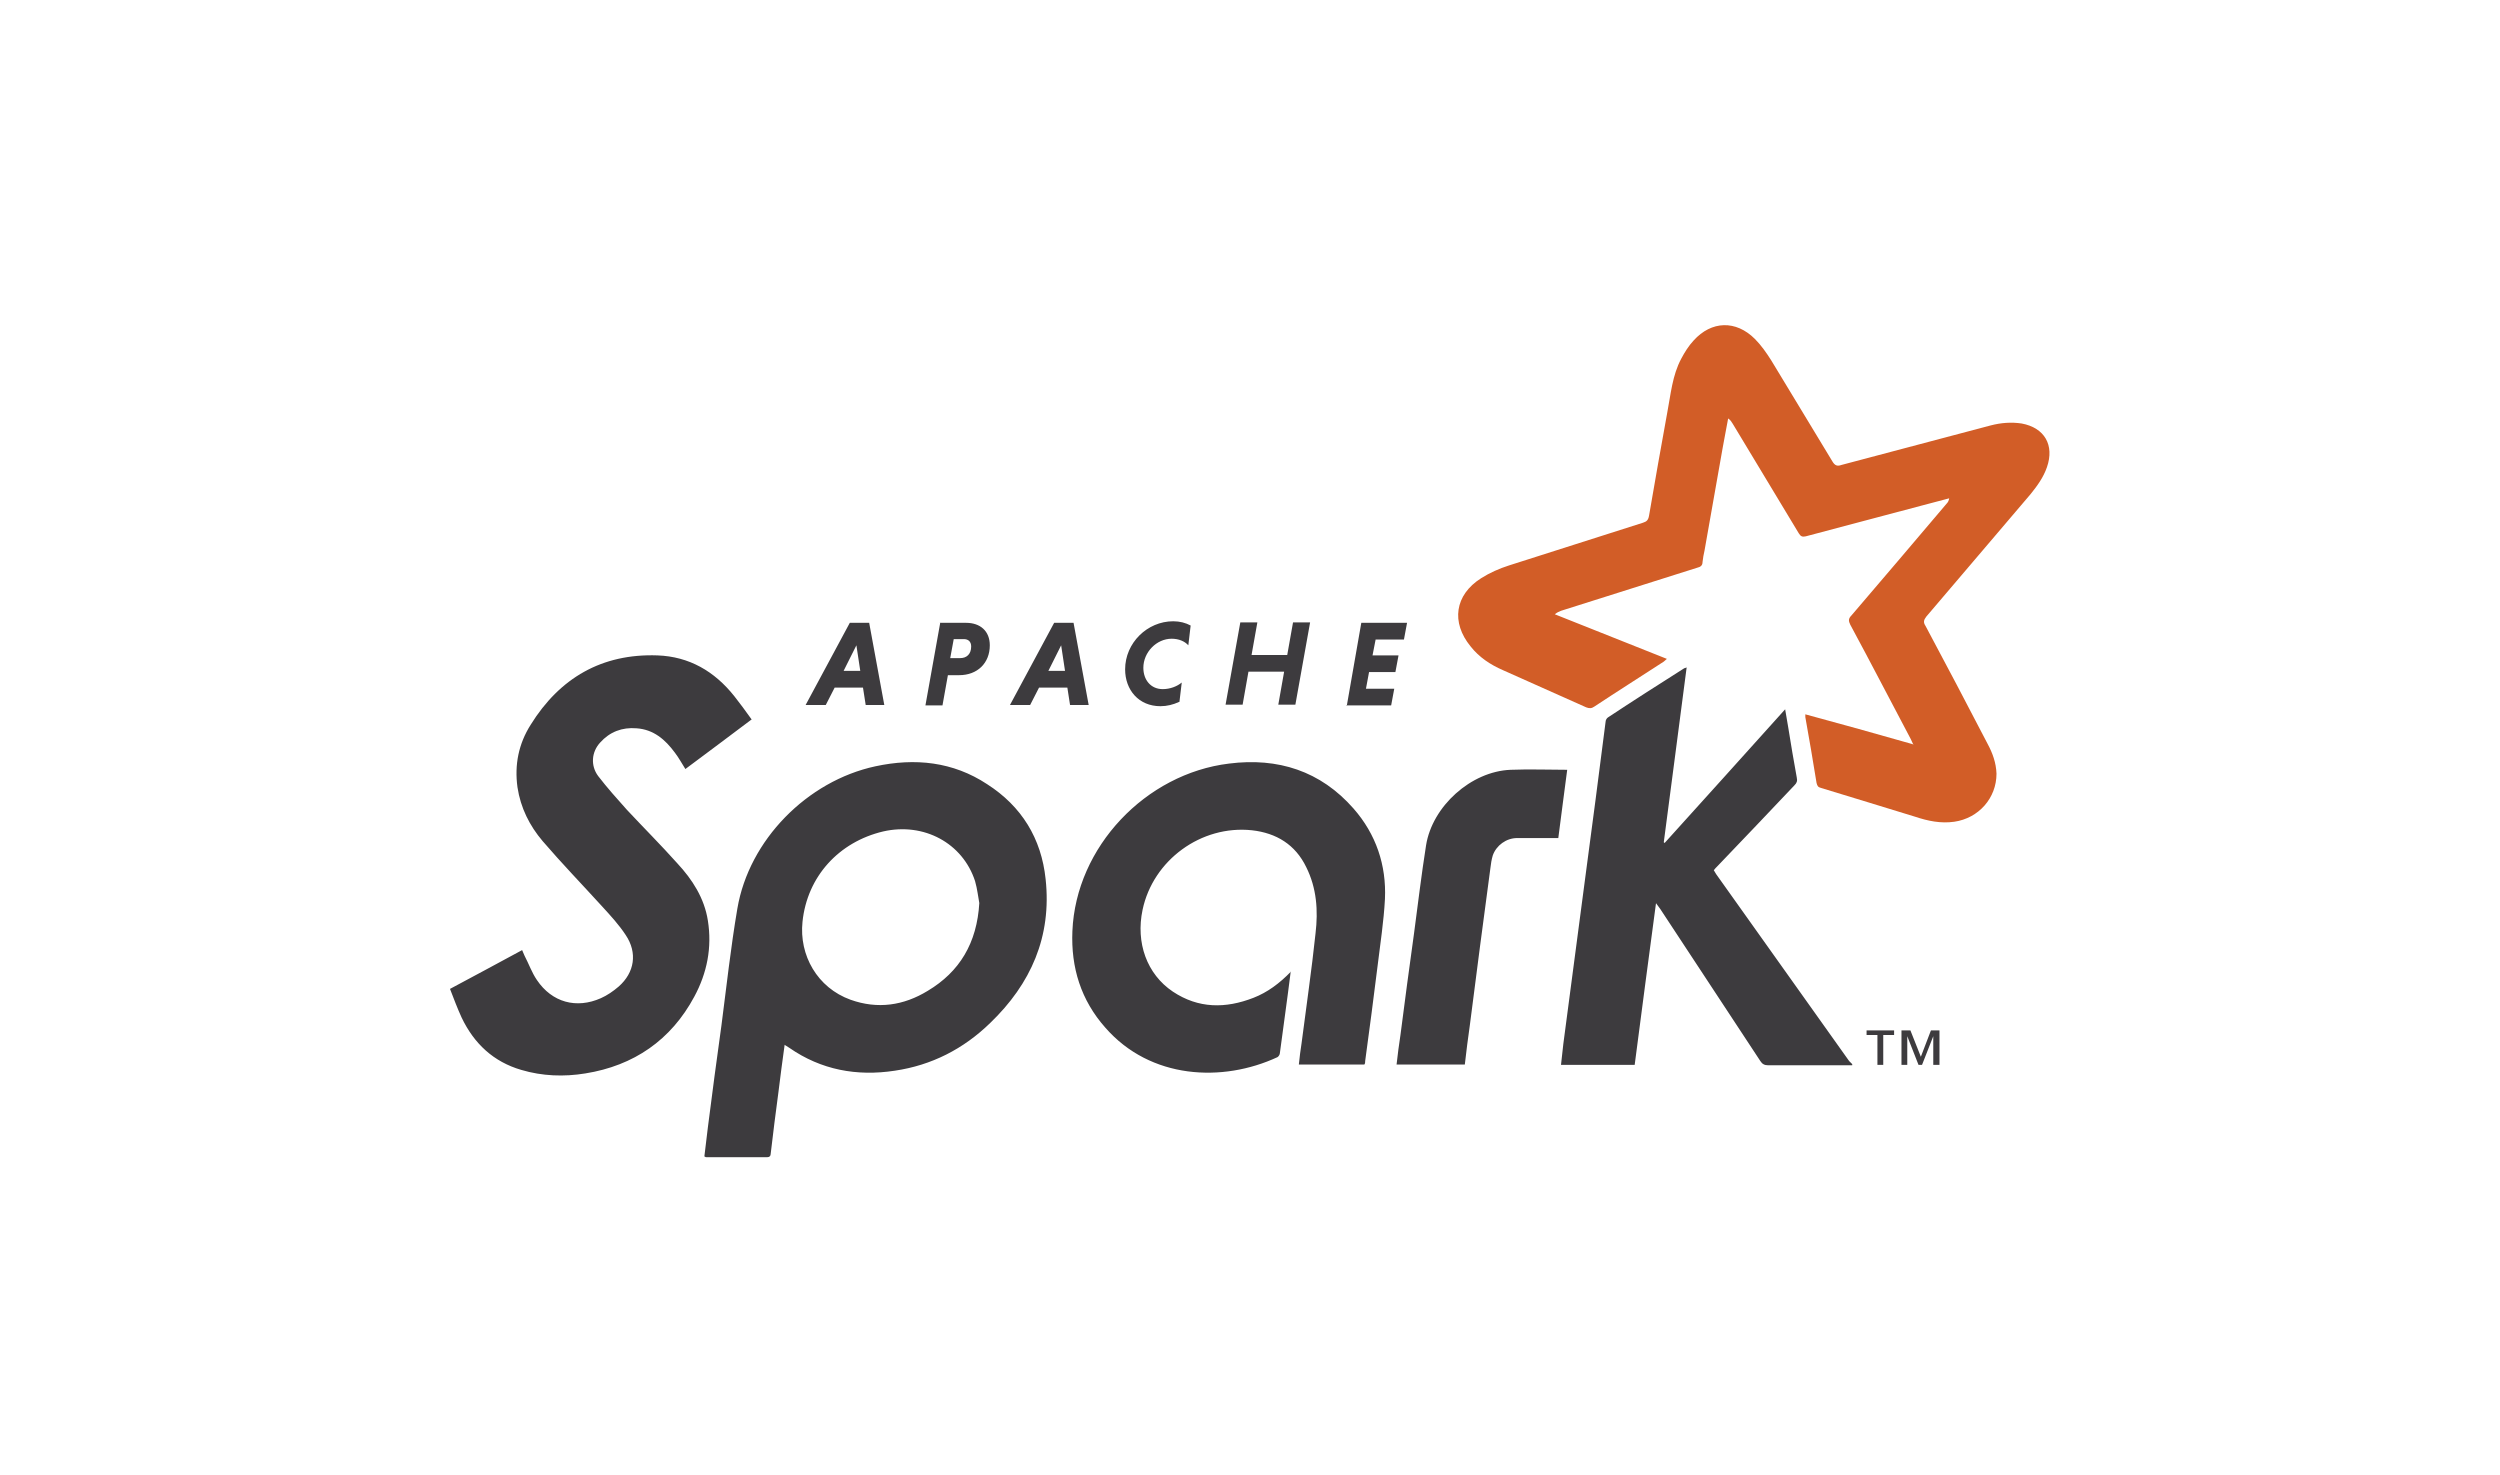 <svg width="100" height="59" viewBox="0 0 100 59" fill="none" xmlns="http://www.w3.org/2000/svg">
<rect width="100" height="59" fill="white"/>
<rect width="100" height="59" fill="white"/>
<g clip-path="url(#clip0_271_662)">
<path fill-rule="evenodd" clip-rule="evenodd" d="M76.54 29.799C76.478 29.675 76.463 29.628 76.432 29.566C75.625 28.046 74.834 26.51 74.012 24.99C73.934 24.835 73.934 24.742 74.058 24.618C75.33 23.129 76.602 21.64 77.874 20.135C77.921 20.089 77.952 20.026 77.967 19.933L76.85 20.228C75.315 20.631 73.764 21.05 72.228 21.454C72.088 21.485 72.026 21.454 71.949 21.329C71.065 19.871 70.196 18.413 69.312 16.955C69.265 16.878 69.219 16.8 69.126 16.738C69.048 17.126 68.986 17.514 68.909 17.901L68.18 22.027C68.148 22.167 68.118 22.322 68.102 22.477C68.102 22.617 68.024 22.679 67.885 22.71C66.07 23.284 64.255 23.858 62.44 24.432C62.363 24.463 62.285 24.494 62.192 24.571C63.681 25.161 65.155 25.75 66.675 26.355C66.628 26.402 66.582 26.433 66.551 26.464C65.62 27.069 64.689 27.658 63.774 28.263C63.666 28.341 63.573 28.341 63.449 28.294C62.347 27.798 61.23 27.301 60.114 26.805C59.617 26.588 59.167 26.293 58.826 25.859C58.035 24.897 58.19 23.796 59.245 23.129C59.586 22.912 59.974 22.741 60.362 22.617C62.146 22.043 63.929 21.485 65.713 20.911C65.868 20.864 65.93 20.802 65.961 20.631C66.194 19.251 66.442 17.886 66.69 16.505C66.83 15.776 66.892 15.016 67.249 14.349C67.388 14.086 67.544 13.838 67.745 13.62C68.459 12.829 69.436 12.798 70.196 13.558C70.444 13.806 70.661 14.117 70.847 14.411C71.67 15.761 72.476 17.11 73.298 18.46C73.391 18.615 73.484 18.662 73.655 18.599C75.641 18.072 77.641 17.545 79.627 17.017C80.046 16.909 80.449 16.878 80.868 16.94C81.783 17.11 82.186 17.808 81.876 18.692C81.737 19.096 81.488 19.437 81.225 19.763C79.829 21.392 78.448 23.036 77.052 24.664C76.944 24.804 76.928 24.897 77.021 25.037C77.859 26.603 78.681 28.17 79.503 29.752C79.704 30.124 79.844 30.512 79.86 30.947C79.86 31.924 79.146 32.73 78.169 32.87C77.626 32.947 77.114 32.839 76.602 32.668C75.361 32.281 74.105 31.908 72.849 31.52C72.724 31.489 72.693 31.443 72.662 31.319C72.523 30.435 72.368 29.566 72.213 28.682C72.213 28.651 72.213 28.635 72.213 28.573C73.639 28.961 75.051 29.349 76.509 29.768" fill="#D25D27"/>
<path fill-rule="evenodd" clip-rule="evenodd" d="M74.105 42.611C72.988 42.611 71.856 42.611 70.723 42.611C70.584 42.611 70.491 42.565 70.413 42.441C69.079 40.409 67.745 38.392 66.411 36.36C66.365 36.298 66.318 36.236 66.24 36.127C65.946 38.315 65.666 40.455 65.387 42.596H62.44C62.471 42.301 62.502 42.037 62.533 41.758C62.828 39.556 63.107 37.368 63.402 35.166C63.681 33.072 63.96 30.962 64.224 28.868C64.224 28.806 64.27 28.729 64.317 28.698C65.325 28.03 66.349 27.379 67.373 26.728C67.373 26.728 67.404 26.728 67.466 26.697C67.156 29.039 66.861 31.366 66.551 33.692C66.551 33.692 66.582 33.708 66.582 33.723C68.179 31.955 69.777 30.187 71.406 28.372L71.53 29.101C71.638 29.768 71.747 30.435 71.871 31.102C71.902 31.241 71.871 31.319 71.778 31.412C70.754 32.498 69.715 33.584 68.691 34.654C68.645 34.7 68.598 34.747 68.552 34.809C68.583 34.856 68.614 34.918 68.645 34.964L73.965 42.441C73.965 42.441 74.043 42.518 74.089 42.565C74.089 42.58 74.089 42.596 74.089 42.611M39.173 36.127C39.127 35.895 39.096 35.569 39.002 35.243C38.506 33.723 36.955 32.886 35.326 33.258C33.558 33.677 32.286 35.057 32.1 36.872C31.96 38.206 32.689 39.509 34.023 39.99C35.109 40.378 36.148 40.222 37.11 39.633C38.382 38.873 39.08 37.725 39.173 36.112V36.127ZM31.386 41.789C31.293 42.441 31.216 43.061 31.138 43.681C31.03 44.504 30.921 45.326 30.828 46.148C30.828 46.241 30.781 46.288 30.688 46.288C29.882 46.288 29.075 46.288 28.253 46.288C28.238 46.288 28.222 46.288 28.175 46.256C28.222 45.869 28.268 45.481 28.315 45.093C28.486 43.728 28.672 42.363 28.858 41.014C29.06 39.462 29.23 37.896 29.494 36.345C29.959 33.599 32.286 31.241 35.016 30.652C36.598 30.311 38.118 30.466 39.483 31.366C40.864 32.25 41.655 33.537 41.825 35.166C42.074 37.462 41.236 39.354 39.607 40.92C38.537 41.96 37.265 42.611 35.792 42.828C34.272 43.061 32.844 42.797 31.573 41.913C31.526 41.882 31.479 41.851 31.402 41.805M30.068 28.775C29.168 29.458 28.284 30.109 27.415 30.761C27.276 30.543 27.152 30.311 26.997 30.109C26.609 29.582 26.143 29.178 25.461 29.132C24.887 29.085 24.391 29.271 24.003 29.706C23.662 30.078 23.615 30.621 23.925 31.04C24.282 31.505 24.685 31.955 25.073 32.389C25.74 33.103 26.438 33.801 27.09 34.53C27.695 35.181 28.175 35.926 28.315 36.825C28.486 37.896 28.284 38.919 27.772 39.866C26.841 41.603 25.352 42.627 23.413 42.937C22.56 43.077 21.692 43.046 20.854 42.797C19.737 42.472 18.962 41.743 18.465 40.703C18.295 40.331 18.155 39.959 18 39.556C18.977 39.028 19.923 38.532 20.885 38.004C20.916 38.082 20.947 38.144 20.978 38.221C21.149 38.547 21.273 38.904 21.475 39.199C22.079 40.098 23.057 40.362 24.034 39.928C24.282 39.819 24.53 39.649 24.747 39.462C25.383 38.904 25.508 38.113 25.027 37.399C24.763 36.996 24.422 36.624 24.081 36.252C23.289 35.383 22.467 34.53 21.707 33.646C21.18 33.025 20.823 32.312 20.699 31.49C20.575 30.59 20.745 29.752 21.226 28.992C22.39 27.115 24.081 26.138 26.299 26.216C27.57 26.262 28.579 26.852 29.37 27.844C29.602 28.139 29.82 28.434 30.052 28.76M51.629 38.858C51.489 39.99 51.334 41.06 51.194 42.13C51.194 42.177 51.148 42.255 51.101 42.285C48.899 43.309 46.014 43.17 44.214 41.107C43.237 40.005 42.834 38.702 42.896 37.244C43.035 33.878 45.827 30.947 49.162 30.543C51.117 30.295 52.823 30.838 54.142 32.343C55.041 33.367 55.46 34.607 55.398 35.957C55.351 36.856 55.212 37.741 55.103 38.64C54.948 39.912 54.778 41.169 54.607 42.441C54.607 42.487 54.607 42.534 54.576 42.58H51.954C51.986 42.285 52.017 42.006 52.063 41.727C52.249 40.269 52.466 38.811 52.621 37.337C52.73 36.422 52.668 35.523 52.249 34.685C51.815 33.785 51.055 33.32 50.078 33.211C48.046 32.994 46.122 34.406 45.703 36.391C45.424 37.71 45.874 38.966 46.913 39.664C47.937 40.347 49.023 40.347 50.14 39.912C50.698 39.695 51.179 39.338 51.644 38.858M62.688 30.792C62.564 31.707 62.456 32.591 62.332 33.522C61.773 33.522 61.23 33.522 60.687 33.522C60.253 33.522 59.85 33.816 59.71 34.22C59.664 34.375 59.633 34.561 59.617 34.716C59.338 36.81 59.059 38.904 58.795 40.998C58.717 41.526 58.655 42.053 58.593 42.58H55.863C55.91 42.177 55.956 41.789 56.018 41.401C56.189 40.052 56.375 38.687 56.561 37.337C56.716 36.174 56.856 34.995 57.042 33.816C57.29 32.25 58.842 30.854 60.424 30.792C61.184 30.761 61.944 30.792 62.719 30.792" fill="#3D3B3E"/>
<path d="M77.331 42.596V41.448L76.881 42.596H76.741L76.291 41.448V42.596H76.059V41.215H76.416L76.834 42.27L77.238 41.215H77.579V42.596H77.346H77.331ZM75.33 41.401V42.596H75.097V41.401H74.663V41.215H75.764V41.401H75.33ZM33.728 26.836H34.411L34.256 25.812L33.744 26.836H33.728ZM34.519 27.503H33.387L33.03 28.201H32.224L33.992 24.913H34.767L35.372 28.201H34.628L34.519 27.503ZM38.552 25.564H38.149L38.009 26.324H38.413C38.661 26.324 38.847 26.169 38.847 25.859C38.847 25.657 38.723 25.564 38.552 25.564ZM37.591 24.913H38.645C39.204 24.913 39.592 25.238 39.592 25.812C39.592 26.526 39.095 27.007 38.366 27.007H37.916L37.699 28.217H37.017L37.606 24.928L37.591 24.913ZM41.918 26.836H42.601L42.446 25.812L41.934 26.836H41.918ZM42.694 27.503H41.562L41.205 28.201H40.398L42.166 24.913H42.942L43.547 28.201H42.802L42.694 27.503ZM47.161 28.077C46.928 28.186 46.68 28.248 46.417 28.248C45.548 28.248 45.005 27.596 45.005 26.774C45.005 25.719 45.889 24.851 46.928 24.851C47.192 24.851 47.425 24.913 47.626 25.021L47.533 25.812C47.394 25.657 47.161 25.549 46.866 25.549C46.261 25.549 45.734 26.091 45.734 26.712C45.734 27.193 46.029 27.565 46.51 27.565C46.804 27.565 47.084 27.456 47.27 27.301L47.177 28.077H47.161ZM51.365 26.867H49.938L49.705 28.186H49.023L49.612 24.897H50.294L50.062 26.2H51.489L51.721 24.897H52.404L51.815 28.186H51.132L51.365 26.867ZM53.877 28.201L54.452 24.913H56.282L56.158 25.58H55.025L54.901 26.216H55.941L55.816 26.883H54.762L54.638 27.55H55.77L55.646 28.217H53.831L53.877 28.201Z" fill="#3D3B3E"/>
</g>
<defs>
<clipPath id="clip0_271_662">
<rect width="64" height="33.287" fill="white" transform="translate(18 13)"/>
</clipPath>
</defs>
</svg>
